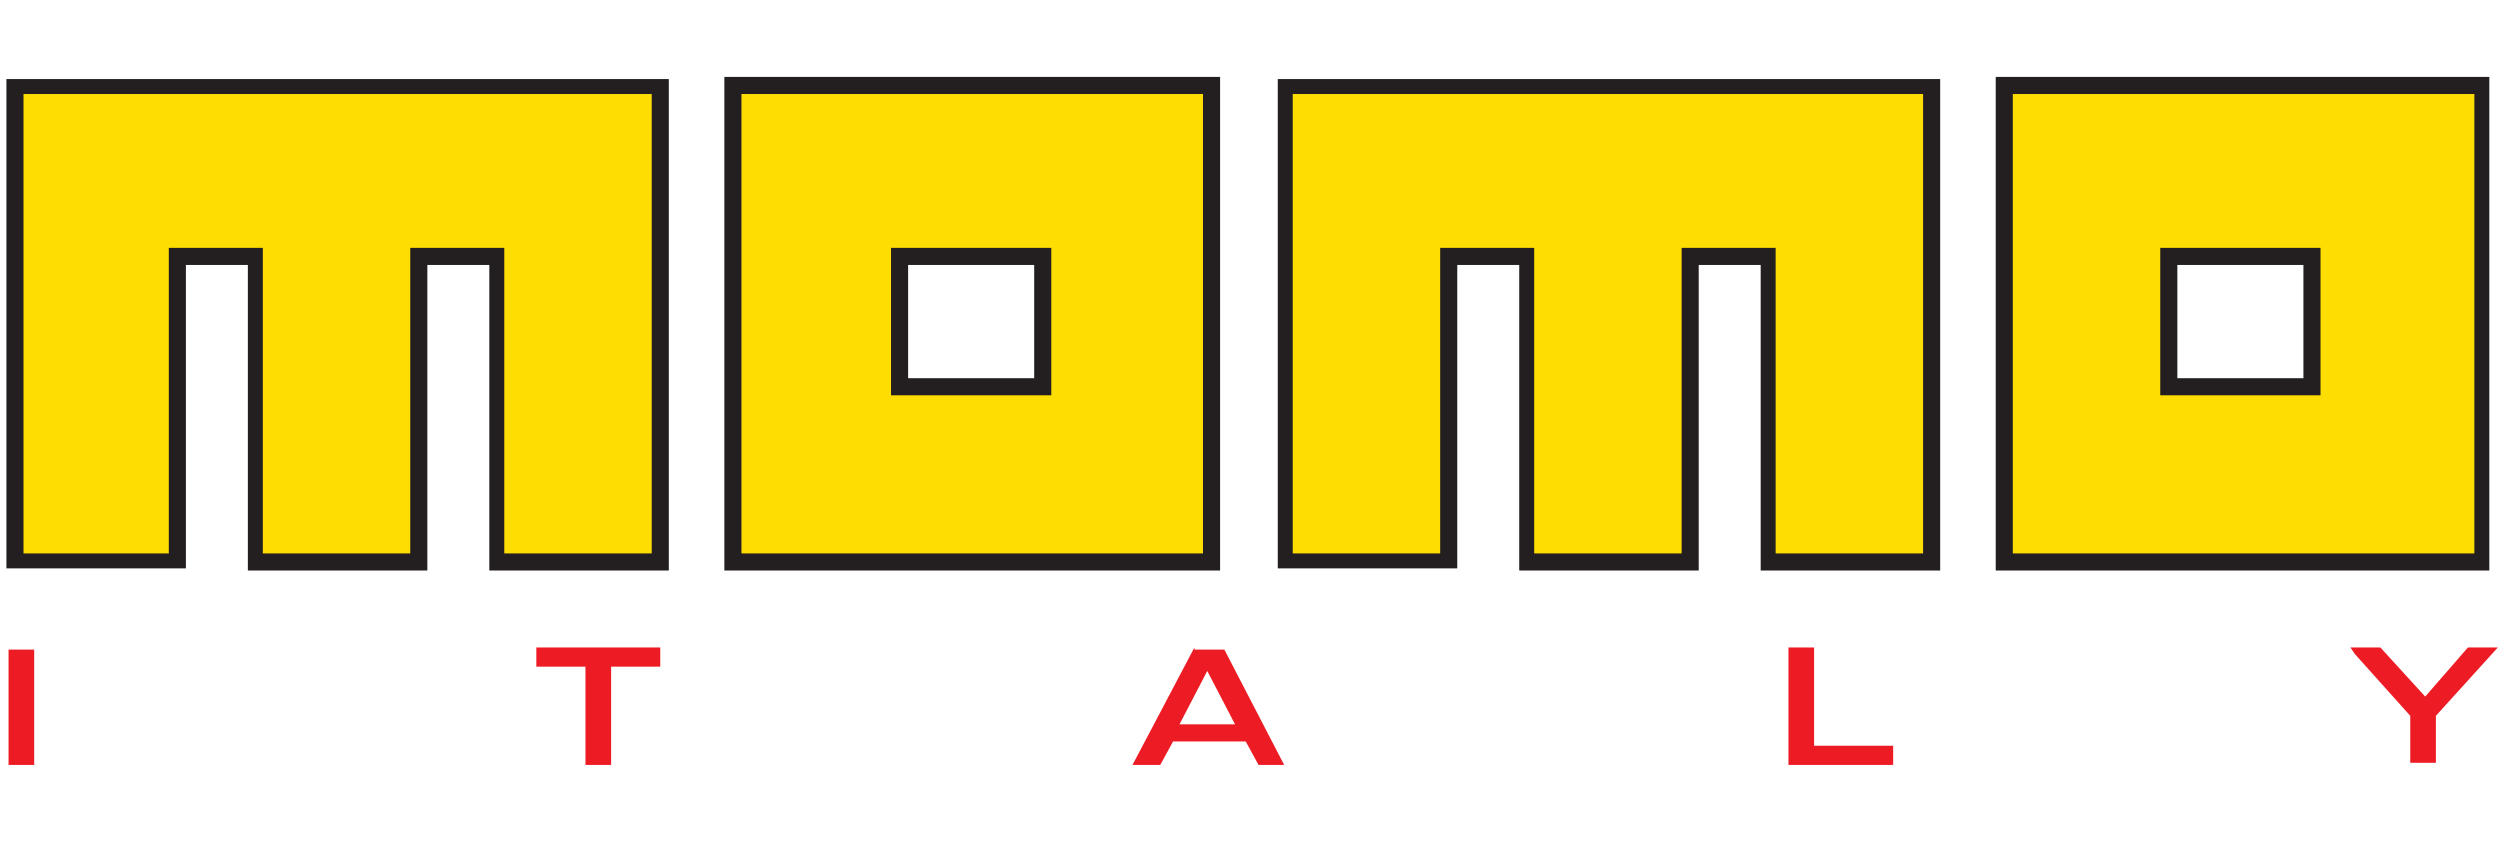<?xml version="1.0" encoding="utf-8"?>
<!-- Generator: Adobe Illustrator 25.2.2, SVG Export Plug-In . SVG Version: 6.00 Build 0)  -->
<svg version="1.1" id="Ebene_1" xmlns="http://www.w3.org/2000/svg" xmlns:xlink="http://www.w3.org/1999/xlink" x="0px" y="0px"
	 viewBox="0 0 117 40" style="enable-background:new 0 0 117 40;" xml:space="preserve">
<style type="text/css">
	.st0{fill:#FEDD03;}
	.st1{fill:#231F20;}
	.st2{fill:#ED1C24;}
</style>
<desc>Created with Lunacy</desc>
<path id="path2474" class="st0" d="M0.7,4v22.3h7.6V12H12v14.3l7.6,0V12h3.6v14.3h7.6V4H0.7z M34.3,4v22.3h22.4V4H34.3z M60.2,4
	v22.3h7.6V12h3.7v14.3l7.6,0V12h3.6v14.3h7.6V4H60.2z M93.8,4v22.3h22.4V4H93.8z M42,12h6.7v6.1H42V12z M101.5,12h6.7v6.1h-6.7V12z"
	/>
<path id="path2478" class="st1" d="M33.9,3.6V4v22.7h23.2V3.6H33.9z M93.4,3.6V4v22.7h23.1V3.6H93.4z M0.3,3.6v23h8.4V12.4h2.9v14.3
	l8.4,0V12.4h2.9v14.3h0.4h8v-23H0.3z M59.8,3.6v23h8.4V12.4h2.9v14.3l8.4,0V12.4h2.9v14.3h0.4h8v-23H59.8z M1.1,4.4h29.4v21.5h-6.9
	V11.6h-4.4v14.3l-6.9,0V11.6H7.9v14.3H1.1V4.4z M60.5,4.4H90v21.5h-6.9V11.6h-4.4v14.3l-6.9,0V11.6h-4.4v14.3h-6.9V4.4z M34.7,4.4
	h21.6v21.5H34.7V4.4z M94.2,4.4h21.6v21.5H94.2V4.4z M41.7,11.6v6.9h7.5v-0.4v-6.5H41.7z M101.1,11.6v6.9h7.5v-0.4v-6.5H101.1z
	 M42.5,12.4h5.9v5.3h-5.9V12.4z M101.9,12.4h5.9v5.3h-5.9V12.4z"/>
<path id="path2500" class="st2" d="M0.4,30.3v0.2v5.3h1.2v-5.4H0.4z M25.1,30.3v0.2V31v0.2h2.3v4.6h1.2v-4.6h2.3v-0.7v-0.2H25.1z
	 M55.9,30.3L53,35.8h0.3h0.9h0.1l0.6-1.1h3.4l0.6,1.1h1.2l-2.8-5.4H55.9z M83.7,30.3v0.2v5.3h4.9v-0.7v-0.2h-3.7v-4.6H83.7z
	 M110,30.3l0.2,0.3l2.6,2.9v2.2h1.2v-2.2l2.9-3.2h-1.4l-2,2.3l-2.1-2.3H110z M56.5,31.4l1.3,2.5h-2.6L56.5,31.4z"/>
</svg>
